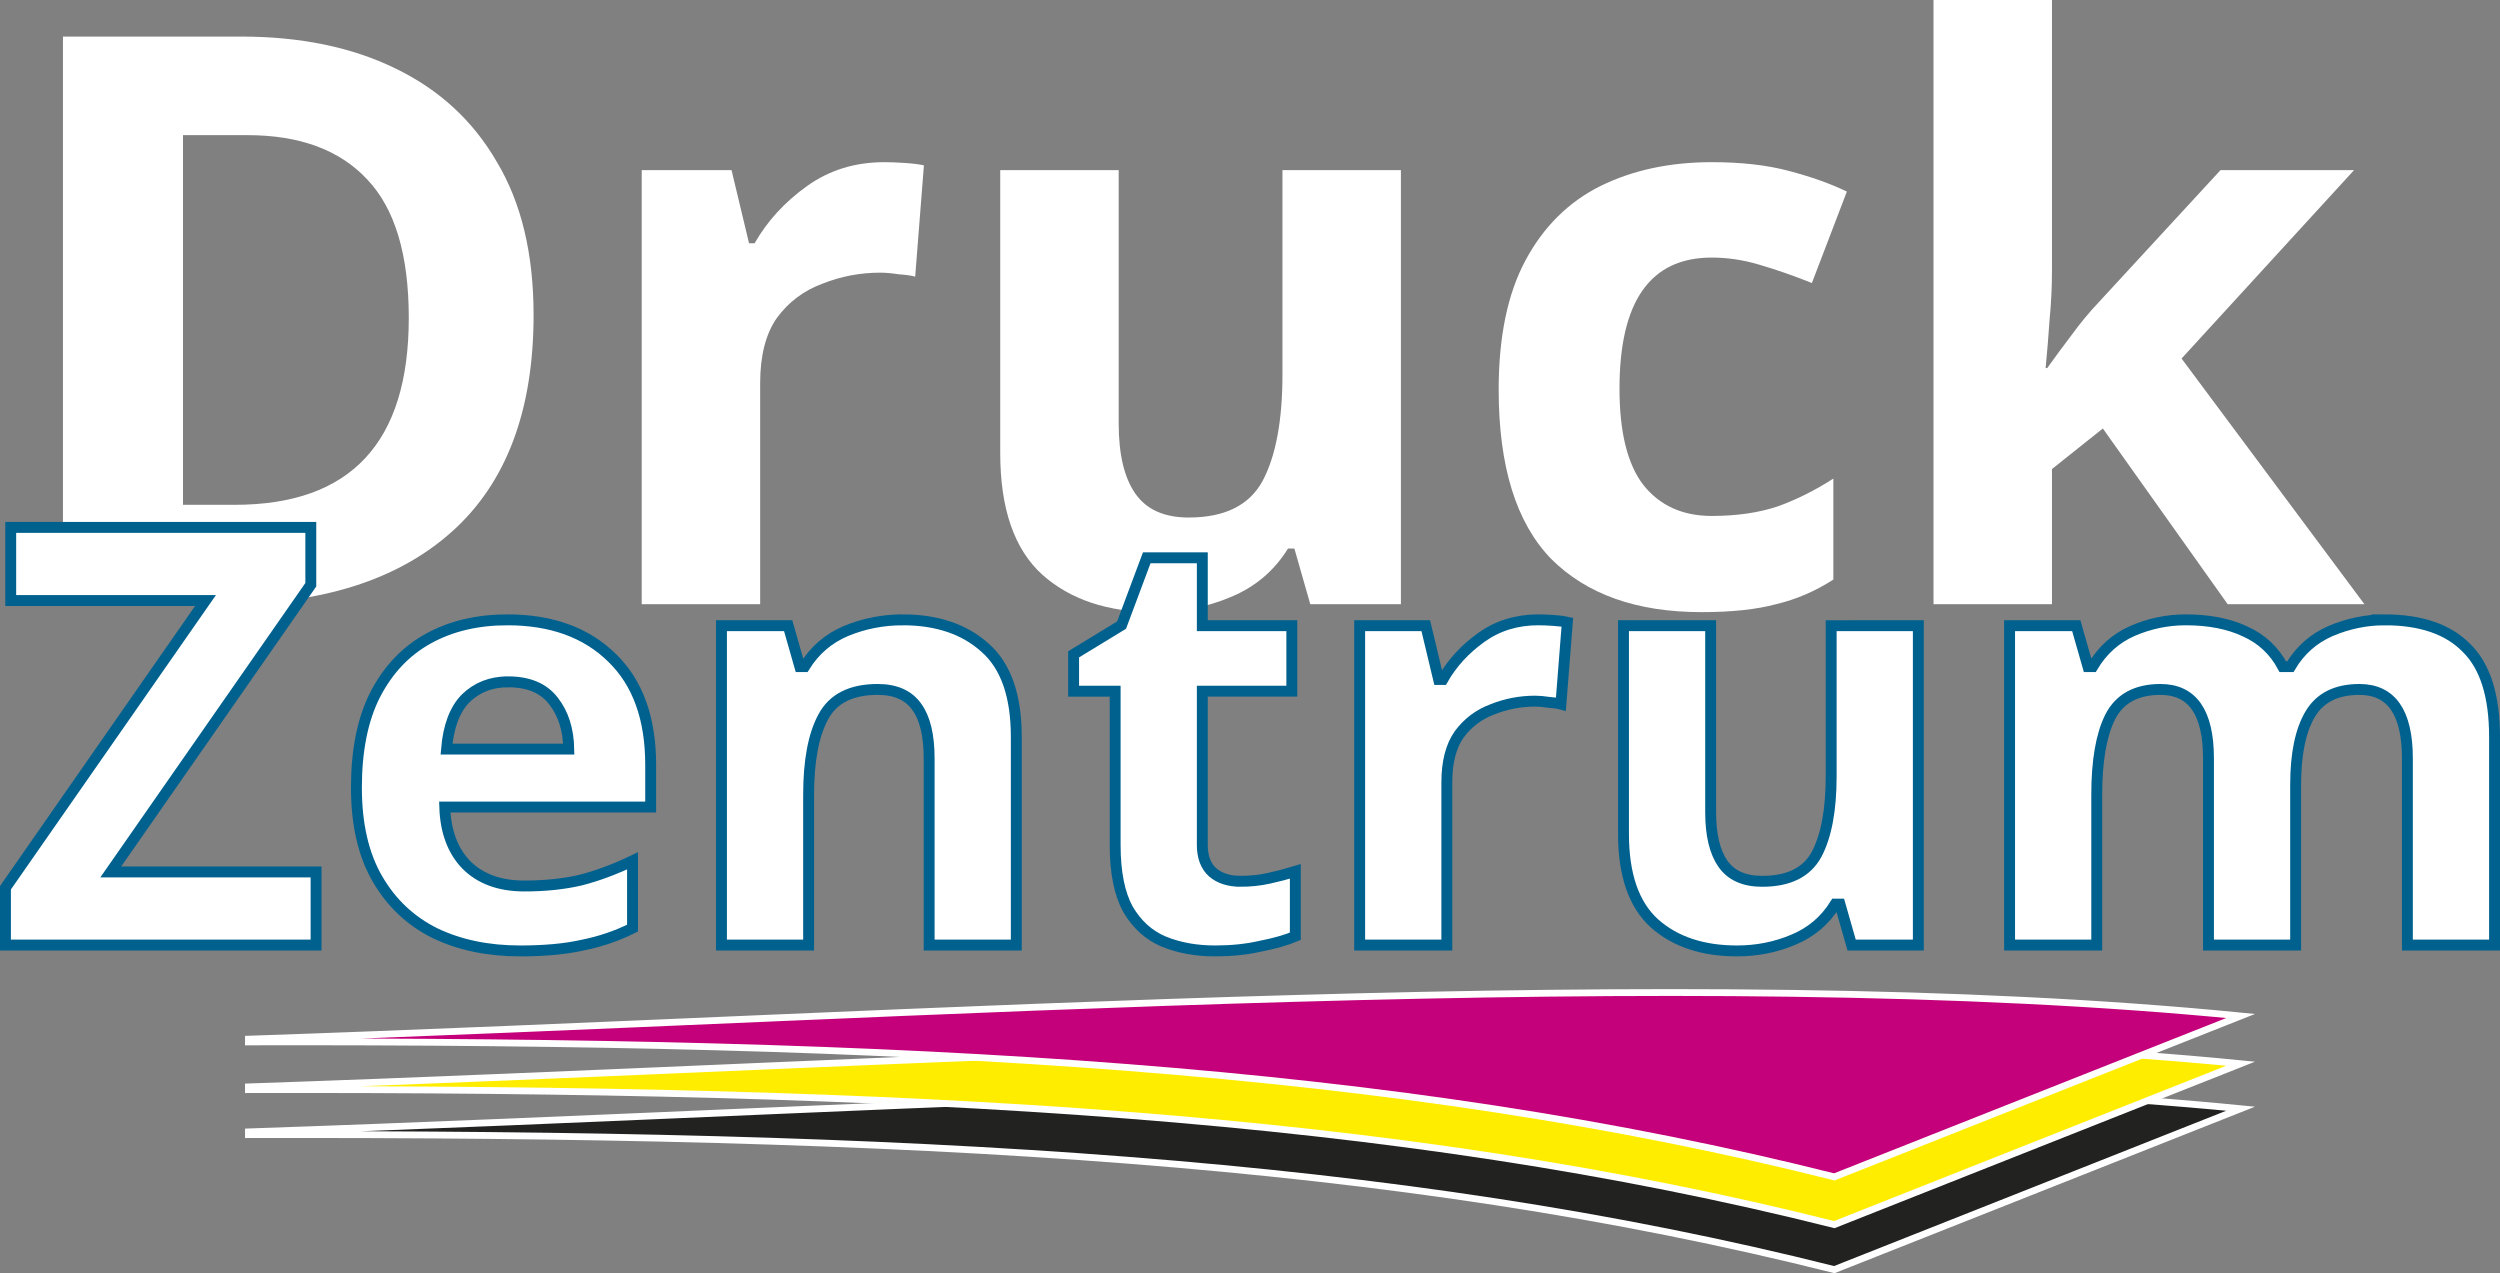 <?xml version="1.0" encoding="UTF-8" standalone="no"?>
<svg
   id="Ebene_1"
   version="1.1"
   viewBox="0 0 183.339 93.37"
   width="183.339"
   height="93.37"
   xmlns="http://www.w3.org/2000/svg"
   xmlns:svg="http://www.w3.org/2000/svg">
  <rect x="0" y="0" width="183.339" height="93.37" fill="#808080" stroke="none"/>
  <!-- Generator: Adobe Illustrator 29.1.0, SVG Export Plug-In . SVG Version: 2.1.0 Build 142)  -->
  <defs
     id="defs4">
    <style
       id="style2">
      .st0 {
        font-size: 58.3px;
      }

      .st0, .st1, .st2 {
        fill: #006290;
      }

      .st0, .st3, .st4, .st2 {
        isolation: isolate;
      }

      .st0, .st3, .st2 {
        font-family: Univers-Bold, Univers;
        font-weight: 700;
      }

      .st3 {
        fill: none;
        stroke-width: .8px;
      }

      .st3, .st5, .st6, .st7 {
        stroke: #fff;
        stroke-miterlimit: 10;
      }

      .st3, .st2 {
        font-size: 42.9px;
      }

      .st5 {
        fill: #c4007a;
      }

      .st5, .st6, .st7 {
        stroke-width: .5px;
      }

      .st6 {
        fill: #222221;
      }

      .st7 {
        fill: #ffed00;
      }
    </style>
  </defs>
  <g
     class="st4"
     id="g18"
     transform="translate(-3.93,-12.992)">
    <g
       aria-label="Druck"
       transform="translate(3.3,57.3)"
       id="text8"
       class="st0"
       style="font-weight:700;font-size:58.3px;font-family:Univers-Bold, Univers;fill:#006290">
      <path
         d="m 39.761,-21.221 q 0,10.552 -6.005,15.916 Q 27.809,0 17.024,0 H 5.247 V -41.626 H 18.306 q 6.53,0 11.31,2.332 4.839,2.332 7.462,6.879 2.682,4.489 2.682,11.194 z M 30.608,-20.988 q 0,-6.938 -3.032,-10.144 -3.032,-3.265 -8.803,-3.265 h -4.722 v 27.11 h 3.789 q 12.768,0 12.768,-13.701 z"
         style="fill:#ffffff"
         id="path26546" />
      <path
         d="m 65.471,-32.415 q 0.641,0 1.516,0.058 0.875,0.058 1.399,0.175 l -0.641,8.162 q -0.408,-0.117 -1.224,-0.175 -0.758,-0.117 -1.341,-0.117 -2.215,0 -4.256,0.816 -2.041,0.758 -3.323,2.507 -1.224,1.749 -1.224,4.781 V 0 h -8.687 v -31.832 h 6.588 l 1.283,5.364 h 0.408 q 1.399,-2.449 3.848,-4.198 2.449,-1.749 5.655,-1.749 z"
         style="fill:#ffffff"
         id="path26548" />
      <path
         d="M 103.366,-31.832 V 0 h -6.646 l -1.166,-4.081 h -0.466 q -1.516,2.449 -4.198,3.556 -2.623,1.108 -5.597,1.108 -5.13,0 -8.22,-2.74 -3.09,-2.798 -3.09,-8.92 v -20.755 h 8.687 v 18.598 q 0,3.381 1.224,5.13 1.224,1.749 3.906,1.749 3.964,0 5.422,-2.682 1.458,-2.74 1.458,-7.812 v -14.983 z"
         style="fill:#ffffff"
         id="path26550" />
      <path
         d="m 125.403,0.583 q -7.113,0 -11.019,-3.906 -3.848,-3.964 -3.848,-12.418 0,-5.83 1.982,-9.503 1.982,-3.673 5.48,-5.422 3.556,-1.749 8.162,-1.749 3.265,0 5.655,0.641 2.449,0.641 4.256,1.516 l -2.565,6.705 q -2.041,-0.816 -3.848,-1.341 -1.749,-0.525 -3.498,-0.525 -6.763,0 -6.763,9.62 0,4.781 1.749,7.054 1.807,2.274 5.014,2.274 2.74,0 4.839,-0.7 2.099,-0.758 4.081,-2.041 V -1.807 q -1.982,1.283 -4.198,1.807 -2.157,0.583 -5.48,0.583 z"
         style="fill:#ffffff"
         id="path26552" />
      <path
         d="m 151.113,-24.486 q 0,1.807 -0.175,3.615 -0.117,1.749 -0.291,3.556 h 0.117 q 0.875,-1.224 1.807,-2.449 0.933,-1.283 1.982,-2.39 l 8.92,-9.678 h 9.794 L 160.616,-18.015 174.025,0 h -10.028 l -9.153,-12.884 -3.731,2.973 V 0 h -8.687 v -44.308 h 8.687 z"
         style="fill:#ffffff"
         id="path26554" />
    </g>
    <g
       aria-label="Zentrum"
       transform="translate(3.3,82.3)"
       id="text12"
       style="font-weight:700;font-size:42.9px;font-family:Univers-Bold, Univers;fill:#ffffff"
       class="st2">
      <path
         d="M 23.81,0 H 1.03 V -4.204 L 15.701,-25.268 H 1.416 v -5.362 H 23.423 v 4.204 L 8.752,-5.363 H 23.81 Z"
         id="path26531" />
      <path
         d="m 37.838,-23.852 q 4.848,0 7.679,2.788 2.831,2.746 2.831,7.851 v 3.089 H 33.247 q 0.086,2.703 1.587,4.247 1.544,1.544 4.247,1.544 2.274,0 4.118,-0.429 1.845,-0.472 3.818,-1.416 V -1.244 q -1.716,0.858 -3.647,1.244 -1.888,0.429 -4.59,0.429 -3.518,0 -6.221,-1.287 -2.703,-1.33 -4.247,-3.99 -1.544,-2.66 -1.544,-6.692 0,-4.118 1.373,-6.821 1.416,-2.746 3.904,-4.118 2.488,-1.373 5.792,-1.373 z m 0.043,4.547 q -1.845,0 -3.089,1.201 -1.201,1.201 -1.416,3.732 h 8.966 q -0.043,-2.145 -1.115,-3.518 -1.073,-1.416 -3.346,-1.416 z"
         id="path26533" />
      <path
         d="m 66.838,-23.852 q 3.775,0 6.049,2.059 2.274,2.016 2.274,6.521 V 0 h -6.392 v -13.685 q 0,-2.531 -0.901,-3.775 -0.901,-1.287 -2.874,-1.287 -2.917,0 -3.99,2.016 -1.073,1.973 -1.073,5.706 V 0 h -6.392 v -23.423 h 4.891 l 0.858,3.003 h 0.343 q 1.115,-1.802 3.046,-2.617 1.973,-0.815 4.161,-0.815 z"
         id="path26535" />
      <path
         d="m 91.591,-4.676 q 1.073,0 2.059,-0.214 0.987,-0.214 1.973,-0.515 v 4.762 q -1.03,0.429 -2.574,0.729 -1.502,0.343 -3.303,0.343 -2.102,0 -3.775,-0.686 -1.63,-0.686 -2.617,-2.36 -0.944,-1.716 -0.944,-4.719 V -18.619 h -3.046 v -2.703 l 3.518,-2.145 1.845,-4.934 h 4.075 v 4.976 h 6.564 v 4.805 h -6.564 v 11.283 q 0,1.33 0.772,2.016 0.772,0.643 2.016,0.643 z"
         id="path26537" />
      <path
         d="m 113.427,-23.852 q 0.472,0 1.115,0.043 0.643,0.043 1.03,0.129 l -0.472,6.006 q -0.3,-0.086 -0.901,-0.129 -0.558,-0.086 -0.987,-0.086 -1.63,0 -3.132,0.601 -1.502,0.558 -2.445,1.845 -0.901,1.287 -0.901,3.518 V 0 h -6.392 v -23.423 h 4.848 l 0.944,3.947 h 0.3 q 1.03,-1.802 2.831,-3.089 1.802,-1.287 4.161,-1.287 z"
         id="path26539" />
      <path
         d="M 141.312,-23.423 V 0 h -4.891 l -0.858,-3.003 h -0.343 q -1.115,1.802 -3.089,2.617 -1.931,0.815 -4.118,0.815 -3.775,0 -6.049,-2.016 -2.274,-2.059 -2.274,-6.564 V -23.423 h 6.392 v 13.685 q 0,2.488 0.901,3.775 0.901,1.287 2.874,1.287 2.917,0 3.99,-1.973 1.073,-2.016 1.073,-5.749 v -11.025 z"
         id="path26541" />
      <path
         d="m 175.504,-23.852 q 3.99,0 6.006,2.059 2.059,2.016 2.059,6.521 V 0 h -6.392 v -13.685 q 0,-5.062 -3.518,-5.062 -2.531,0 -3.604,1.802 -1.073,1.802 -1.073,5.191 V 0 h -6.392 v -13.685 q 0,-5.062 -3.518,-5.062 -2.66,0 -3.689,2.016 -0.987,1.973 -0.987,5.706 V 0 h -6.392 v -23.423 h 4.891 l 0.858,3.003 h 0.343 q 1.073,-1.802 2.917,-2.617 1.888,-0.815 3.904,-0.815 2.574,0 4.376,0.858 1.802,0.815 2.746,2.574 h 0.558 q 1.073,-1.802 2.96,-2.617 1.931,-0.815 3.947,-0.815 z"
         id="path26543" />
    </g>
    <g
       aria-label="Zentrum"
       transform="translate(3.3,82.3)"
       id="text16"
       class="st3"
       style="font-weight:700;font-size:42.9px;font-family:Univers-Bold, Univers;fill:none;stroke:#ffffff;stroke-width:0.8px;stroke-miterlimit:10">
      <path
         d="M 23.81,0 H 1.03 V -4.204 L 15.701,-25.268 H 1.416 v -5.362 H 23.423 v 4.204 L 8.752,-5.363 H 23.81 Z"
         style="stroke:#00618f"
         id="path26516" />
      <path
         d="m 37.838,-23.852 q 4.848,0 7.679,2.788 2.831,2.746 2.831,7.851 v 3.089 H 33.247 q 0.086,2.703 1.587,4.247 1.544,1.544 4.247,1.544 2.274,0 4.118,-0.429 1.845,-0.472 3.818,-1.416 V -1.244 q -1.716,0.858 -3.647,1.244 -1.888,0.429 -4.59,0.429 -3.518,0 -6.221,-1.287 -2.703,-1.33 -4.247,-3.99 -1.544,-2.66 -1.544,-6.692 0,-4.118 1.373,-6.821 1.416,-2.746 3.904,-4.118 2.488,-1.373 5.792,-1.373 z m 0.043,4.547 q -1.845,0 -3.089,1.201 -1.201,1.201 -1.416,3.732 h 8.966 q -0.043,-2.145 -1.115,-3.518 -1.073,-1.416 -3.346,-1.416 z"
         style="stroke:#00618f"
         id="path26518" />
      <path
         d="m 66.838,-23.852 q 3.775,0 6.049,2.059 2.274,2.016 2.274,6.521 V 0 h -6.392 v -13.685 q 0,-2.531 -0.901,-3.775 -0.901,-1.287 -2.874,-1.287 -2.917,0 -3.99,2.016 -1.073,1.973 -1.073,5.706 V 0 h -6.392 v -23.423 h 4.891 l 0.858,3.003 h 0.343 q 1.115,-1.802 3.046,-2.617 1.973,-0.815 4.161,-0.815 z"
         style="stroke:#00618f"
         id="path26520" />
      <path
         d="m 91.591,-4.676 q 1.073,0 2.059,-0.214 0.987,-0.214 1.973,-0.515 v 4.762 q -1.03,0.429 -2.574,0.729 -1.502,0.343 -3.303,0.343 -2.102,0 -3.775,-0.686 -1.63,-0.686 -2.617,-2.36 -0.944,-1.716 -0.944,-4.719 V -18.619 h -3.046 v -2.703 l 3.518,-2.145 1.845,-4.934 h 4.075 v 4.976 h 6.564 v 4.805 h -6.564 v 11.283 q 0,1.33 0.772,2.016 0.772,0.643 2.016,0.643 z"
         style="stroke:#00618f"
         id="path26522" />
      <path
         d="m 113.427,-23.852 q 0.472,0 1.115,0.043 0.643,0.043 1.03,0.129 l -0.472,6.006 q -0.3,-0.086 -0.901,-0.129 -0.558,-0.086 -0.987,-0.086 -1.63,0 -3.132,0.601 -1.502,0.558 -2.445,1.845 -0.901,1.287 -0.901,3.518 V 0 h -6.392 v -23.423 h 4.848 l 0.944,3.947 h 0.3 q 1.03,-1.802 2.831,-3.089 1.802,-1.287 4.161,-1.287 z"
         style="stroke:#00618f"
         id="path26524" />
      <path
         d="M 141.312,-23.423 V 0 h -4.891 l -0.858,-3.003 h -0.343 q -1.115,1.802 -3.089,2.617 -1.931,0.815 -4.118,0.815 -3.775,0 -6.049,-2.016 -2.274,-2.059 -2.274,-6.564 V -23.423 h 6.392 v 13.685 q 0,2.488 0.901,3.775 0.901,1.287 2.874,1.287 2.917,0 3.99,-1.973 1.073,-2.016 1.073,-5.749 v -11.025 z"
         style="stroke:#00618f"
         id="path26526" />
      <path
         d="m 175.504,-23.852 q 3.99,0 6.006,2.059 2.059,2.016 2.059,6.521 V 0 h -6.392 v -13.685 q 0,-5.062 -3.518,-5.062 -2.531,0 -3.604,1.802 -1.073,1.802 -1.073,5.191 V 0 h -6.392 v -13.685 q 0,-5.062 -3.518,-5.062 -2.66,0 -3.689,2.016 -0.987,1.973 -0.987,5.706 V 0 h -6.392 v -23.423 h 4.891 l 0.858,3.003 h 0.343 q 1.073,-1.802 2.917,-2.617 1.888,-0.815 3.904,-0.815 2.574,0 4.376,0.858 1.802,0.815 2.746,2.574 h 0.558 q 1.073,-1.802 2.96,-2.617 1.931,-0.815 3.947,-0.815 z"
         style="stroke:#00618f"
         id="path26528" />
    </g>
  </g>
  <path
     class="st6"
     d="m 164.319,81.308 c -40.6,-4 -95.8,0 -146.1,1.7 v 0.2 c 49,-0.1 84.1,1.8 116.3,9.9 z"
     id="path20" />
  <path
     class="st7"
     d="m 164.319,78.008 c -40.6,-4 -95.8,0 -146.1,1.7 v 0.2 c 49,-0.1 84.1,1.8 116.3,9.9 z"
     id="path22" />
  <path
     class="st5"
     d="m 164.319,74.508 c -40.6,-4 -95.8,0 -146.1,1.7 v 0.2 c 49,-0.1 84.1,1.8 116.3,9.9 z"
     id="path24" />
</svg>
